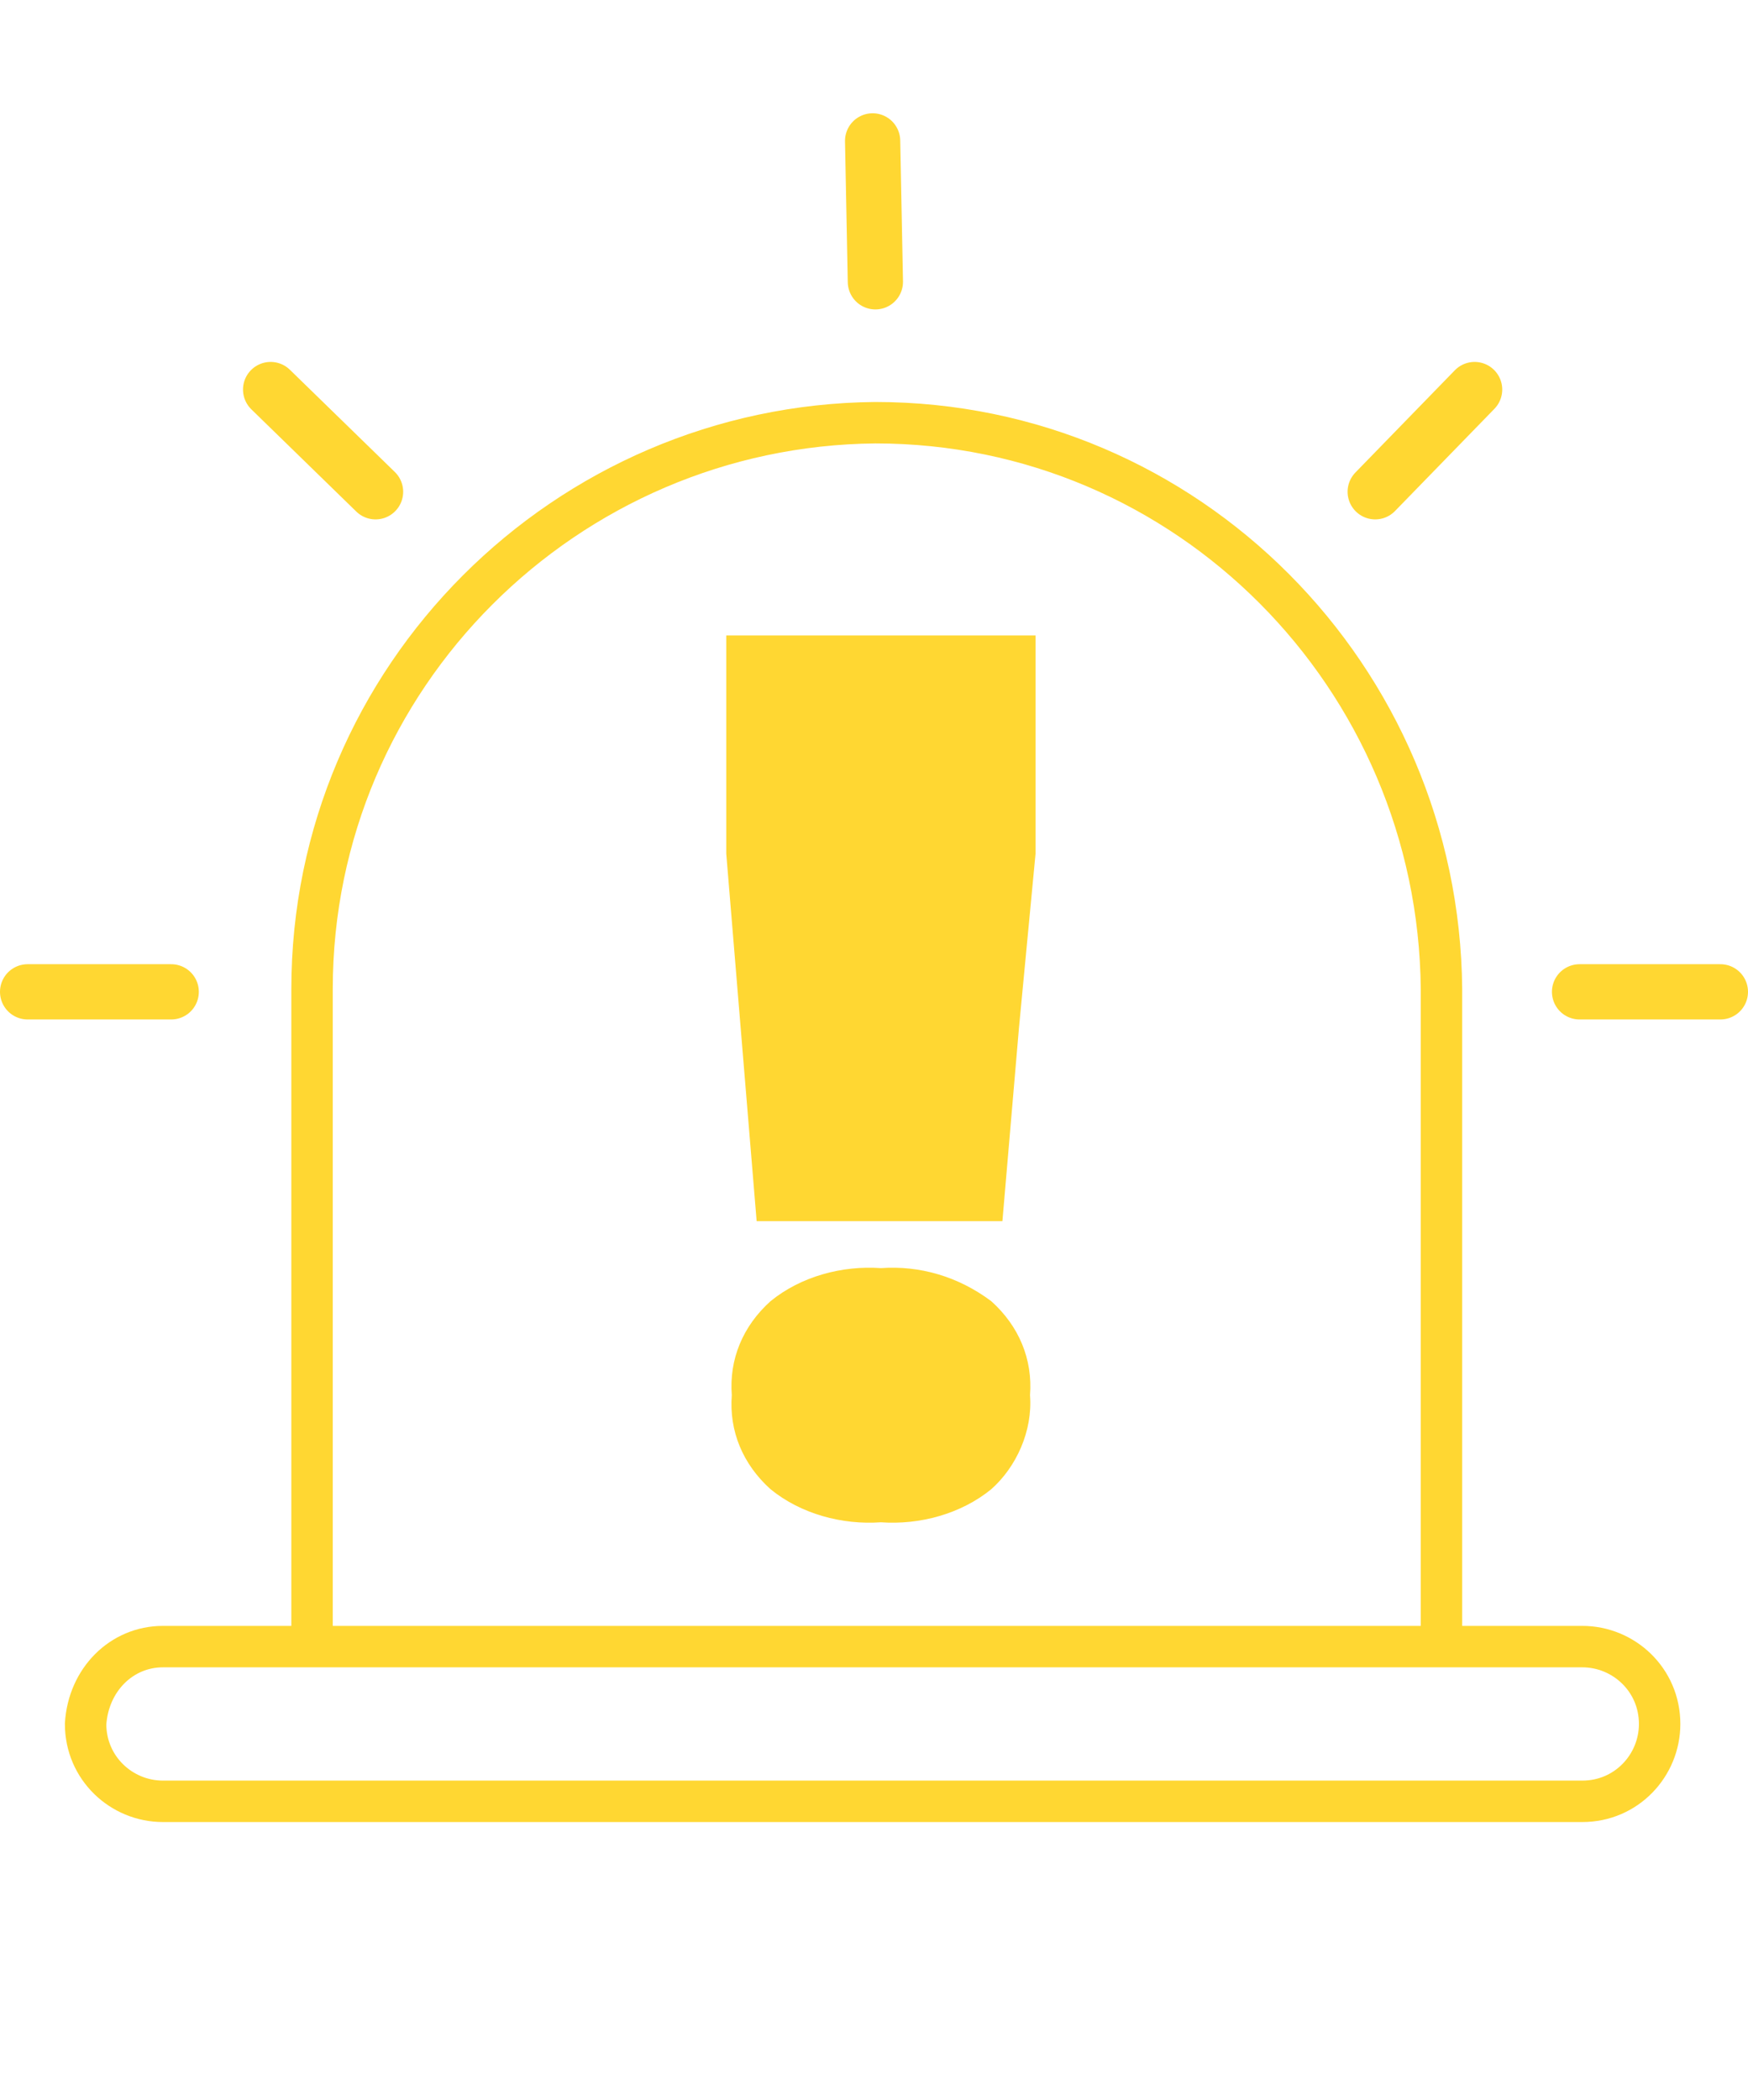 <?xml version="1.0" encoding="UTF-8"?> <!-- Generator: Adobe Illustrator 23.0.2, SVG Export Plug-In . SVG Version: 6.00 Build 0) --> <svg xmlns="http://www.w3.org/2000/svg" xmlns:xlink="http://www.w3.org/1999/xlink" id="Layer_1" x="0px" y="0px" viewBox="0 0 63.3 76" style="enable-background:new 0 0 63.3 76;" xml:space="preserve"> <style type="text/css"> .st0{fill:none;stroke:#FFD732;stroke-width:1.5;stroke-miterlimit:10;} .st1{fill:none;stroke:#FFD732;stroke-width:2;stroke-linecap:round;stroke-linejoin:round;} .st2{fill:#FFD732;} </style> <title>alertnotification</title> <g> <g id="Text"> <path class="st0" d="M11.3,58.9V35.8c0-11.3,9.2-20.4,20.4-20.5l0,0c11.3,0,20.4,9.2,20.5,20.5V59"></path> <path class="st0" d="M5.9,59.6h51.4c1.5,0,2.8,1.2,2.8,2.8v0c0,1.5-1.2,2.8-2.8,2.8H5.9c-1.5,0-2.8-1.2-2.8-2.8v0 C3.2,60.8,4.4,59.6,5.9,59.6z"></path> <line class="st1" x1="57.2" y1="35.9" x2="62.3" y2="35.9"></line> <line class="st1" x1="1" y1="35.9" x2="6.2" y2="35.9"></line> <line class="st1" x1="9.8" y1="14.1" x2="13.6" y2="17.8"></line> <line class="st1" x1="31.6" y1="5.1" x2="31.7" y2="10.2"></line> <line class="st1" x1="53.4" y1="14.1" x2="49.8" y2="17.8"></line> <path class="st2" d="M36.9,37.2l-0.6,7h-8.9l-1.1-13.3V23h11.2v7.9L36.9,37.2 M35.9,47.1c1,0.9,1.5,2.1,1.4,3.4 c0.1,1.3-0.5,2.6-1.4,3.4c-1.1,0.9-2.6,1.3-4,1.2c-1.4,0.1-2.9-0.3-4-1.2c-1-0.9-1.5-2.1-1.4-3.4c-0.1-1.3,0.4-2.5,1.4-3.4 c1.1-0.9,2.6-1.3,4-1.2C33.3,45.8,34.7,46.2,35.9,47.1z"></path> </g> </g> </svg> 
